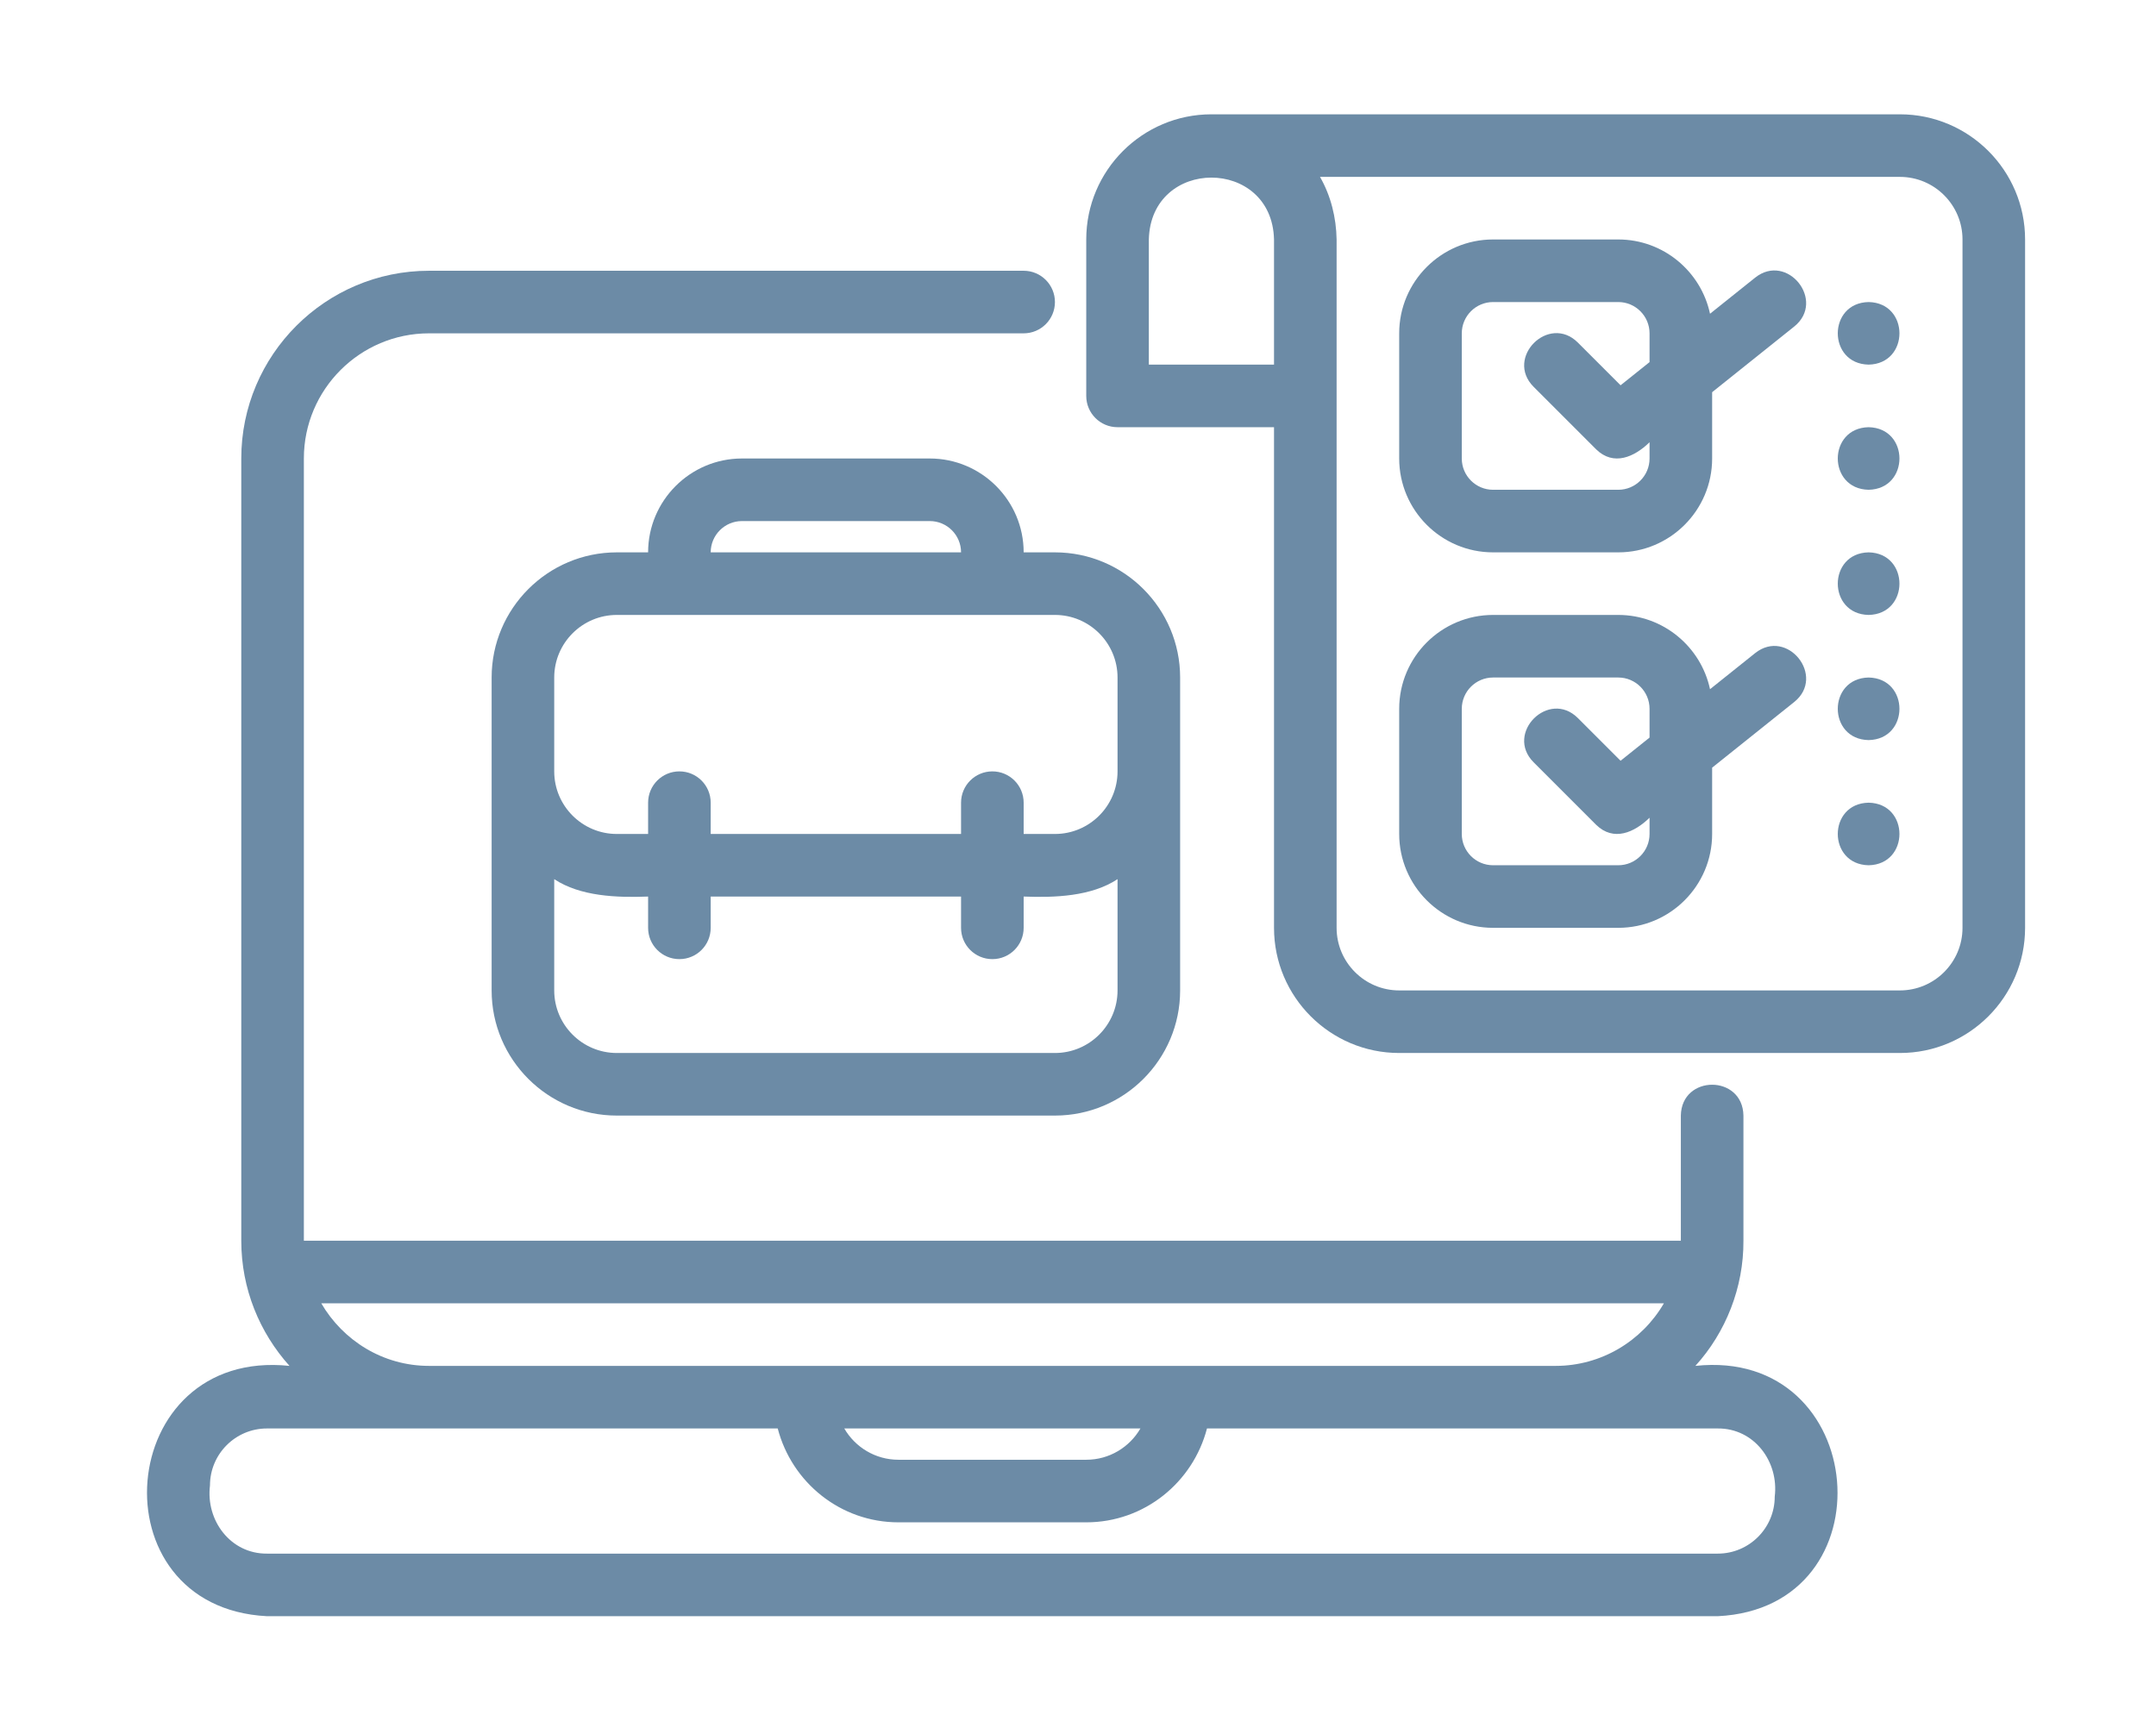 <?xml version="1.0" encoding="UTF-8"?>
<svg xmlns="http://www.w3.org/2000/svg" width="132" height="105" viewBox="0 0 132 105" fill="none">
  <rect width="132" height="105" fill="white"></rect>
  <path d="M16.344 98.969H105.169C115.785 98.456 114.479 82.495 103.799 83.641C105.658 81.596 106.759 78.836 106.741 75.977V68.313C106.7 65.797 102.951 65.792 102.909 68.313V75.977H18.604V28.076C18.604 23.85 22.041 20.412 26.268 20.412H62.672C63.732 20.412 64.588 19.554 64.588 18.496C64.588 17.438 63.732 16.58 62.672 16.58H26.268C19.929 16.58 14.772 21.737 14.772 28.076V75.977C14.772 78.923 15.895 81.605 17.724 83.641C6.993 82.522 5.733 98.418 16.344 98.969ZM101.871 79.809C100.53 82.118 98.034 83.641 95.245 83.641H26.268C23.444 83.641 20.999 82.088 19.67 79.809H101.871ZM69.822 87.473C69.16 88.617 67.921 89.389 66.505 89.389H55.008C53.592 89.389 52.353 88.617 51.691 87.473H69.822ZM12.856 90.961C12.856 89.037 14.42 87.473 16.344 87.473H47.616C48.473 90.769 51.447 93.221 55.008 93.221H66.505C70.066 93.221 73.04 90.769 73.897 87.473H105.169C107.401 87.455 108.921 89.508 108.657 91.649C108.657 93.573 107.093 95.137 105.169 95.137H16.344C14.115 95.155 12.589 93.102 12.856 90.961Z" fill="#6C8BA6"></path>
  <path d="M56.925 28.076H45.428C42.259 28.076 39.68 30.655 39.68 33.824H37.764C33.537 33.824 30.1 37.263 30.1 41.489V60.649C30.1 64.875 33.537 68.313 37.764 68.313H64.589C68.816 68.313 72.253 64.875 72.253 60.649V41.489C72.253 37.263 68.816 33.824 64.589 33.824H62.673C62.673 30.655 60.094 28.076 56.925 28.076ZM45.428 31.908H56.925C57.982 31.908 58.84 32.768 58.84 33.824H43.512C43.512 32.768 44.371 31.908 45.428 31.908ZM68.421 60.649C68.421 62.762 66.701 64.481 64.589 64.481H37.764C35.652 64.481 33.932 62.762 33.932 60.649V53.835C35.529 54.893 37.77 54.975 39.68 54.901V56.817C39.68 57.875 40.537 58.733 41.596 58.733C42.655 58.733 43.512 57.875 43.512 56.817V54.901H58.84V56.817C58.84 57.875 59.697 58.733 60.757 58.733C61.816 58.733 62.673 57.875 62.673 56.817V54.901C64.585 54.975 66.822 54.893 68.421 53.835V60.649ZM68.421 41.489V47.236C68.421 49.35 66.701 51.069 64.589 51.069H62.673V49.153C62.673 48.094 61.816 47.236 60.757 47.236C59.697 47.236 58.84 48.094 58.84 49.153V51.069H43.512V49.153C43.512 48.094 42.655 47.236 41.596 47.236C40.537 47.236 39.68 48.094 39.68 49.153V51.069H37.764C35.652 51.069 33.932 49.35 33.932 47.236V41.489C33.932 39.375 35.652 37.656 37.764 37.656H64.589C66.701 37.656 68.421 39.375 68.421 41.489Z" fill="#6C8BA6"></path>
  <path d="M116.321 7H74.169C69.942 7 66.505 10.438 66.505 14.664V24.244C66.505 25.302 67.362 26.16 68.421 26.16H78.001V56.817C78.001 61.043 81.438 64.481 85.665 64.481H116.321C120.548 64.481 123.985 61.043 123.985 56.817V14.664C123.985 10.438 120.548 7 116.321 7ZM78.001 22.328H70.337V14.664C70.461 9.611 77.879 9.615 78.001 14.664V22.328ZM120.153 56.817C120.153 58.93 118.434 60.649 116.321 60.649H85.665C83.552 60.649 81.833 58.93 81.833 56.817V14.664C81.811 13.326 81.48 11.988 80.817 10.832H116.321C118.434 10.832 120.153 12.551 120.153 14.664V56.817Z" fill="#6C8BA6"></path>
  <path d="M107.46 17L104.695 19.212C104.141 16.617 101.835 14.664 99.077 14.664H91.413C88.243 14.664 85.665 17.242 85.665 20.412V28.076C85.665 31.246 88.243 33.824 91.413 33.824H99.077C102.247 33.824 104.825 31.246 104.825 28.076V24.016L109.855 19.992C111.803 18.418 109.424 15.442 107.46 17ZM100.993 22.174L99.219 23.593L96.6 20.974C94.822 19.21 92.125 21.903 93.891 23.683C93.89 23.683 97.722 27.515 97.722 27.515C98.793 28.561 100.068 27.984 100.993 27.081V28.076C100.993 29.133 100.134 29.992 99.077 29.992H91.413C90.356 29.992 89.497 29.133 89.497 28.076V20.412C89.497 19.356 90.356 18.496 91.413 18.496H99.077C100.134 18.496 100.993 19.356 100.993 20.412V22.174Z" fill="#6C8BA6"></path>
  <path d="M107.46 39.992L104.695 42.204C104.141 39.61 101.835 37.656 99.077 37.656H91.413C88.243 37.656 85.665 40.235 85.665 43.404V51.068C85.665 54.238 88.243 56.816 91.413 56.816H99.077C102.247 56.816 104.825 54.238 104.825 51.068V47.008L109.855 42.984C111.803 41.41 109.424 38.435 107.46 39.992ZM100.993 45.166L99.219 46.585L96.6 43.966C94.822 42.203 92.125 44.895 93.891 46.675C93.89 46.675 97.722 50.507 97.722 50.507C98.793 51.554 100.068 50.976 100.993 50.074V51.068C100.993 52.125 100.134 52.984 99.077 52.984H91.413C90.356 52.984 89.497 52.125 89.497 51.068V43.404C89.497 42.348 90.356 41.488 91.413 41.488H99.077C100.134 41.488 100.993 42.348 100.993 43.404V45.166Z" fill="#6C8BA6"></path>
  <path d="M114.405 41.488C111.888 41.536 111.888 45.272 114.405 45.32C116.922 45.272 116.922 41.536 114.405 41.488Z" fill="#6C8BA6"></path>
  <path d="M114.405 49.153C111.888 49.201 111.888 52.936 114.405 52.985C116.922 52.936 116.922 49.2 114.405 49.153Z" fill="#6C8BA6"></path>
  <path d="M114.405 33.824C111.888 33.872 111.888 37.608 114.405 37.656C116.922 37.608 116.922 33.872 114.405 33.824Z" fill="#6C8BA6"></path>
  <path d="M114.405 18.496C111.888 18.544 111.888 22.28 114.405 22.328C116.922 22.279 116.922 18.544 114.405 18.496Z" fill="#6C8BA6"></path>
  <path d="M114.405 26.16C111.888 26.208 111.888 29.944 114.405 29.992C116.922 29.943 116.922 26.208 114.405 26.16Z" fill="#6C8BA6"></path>
</svg>
